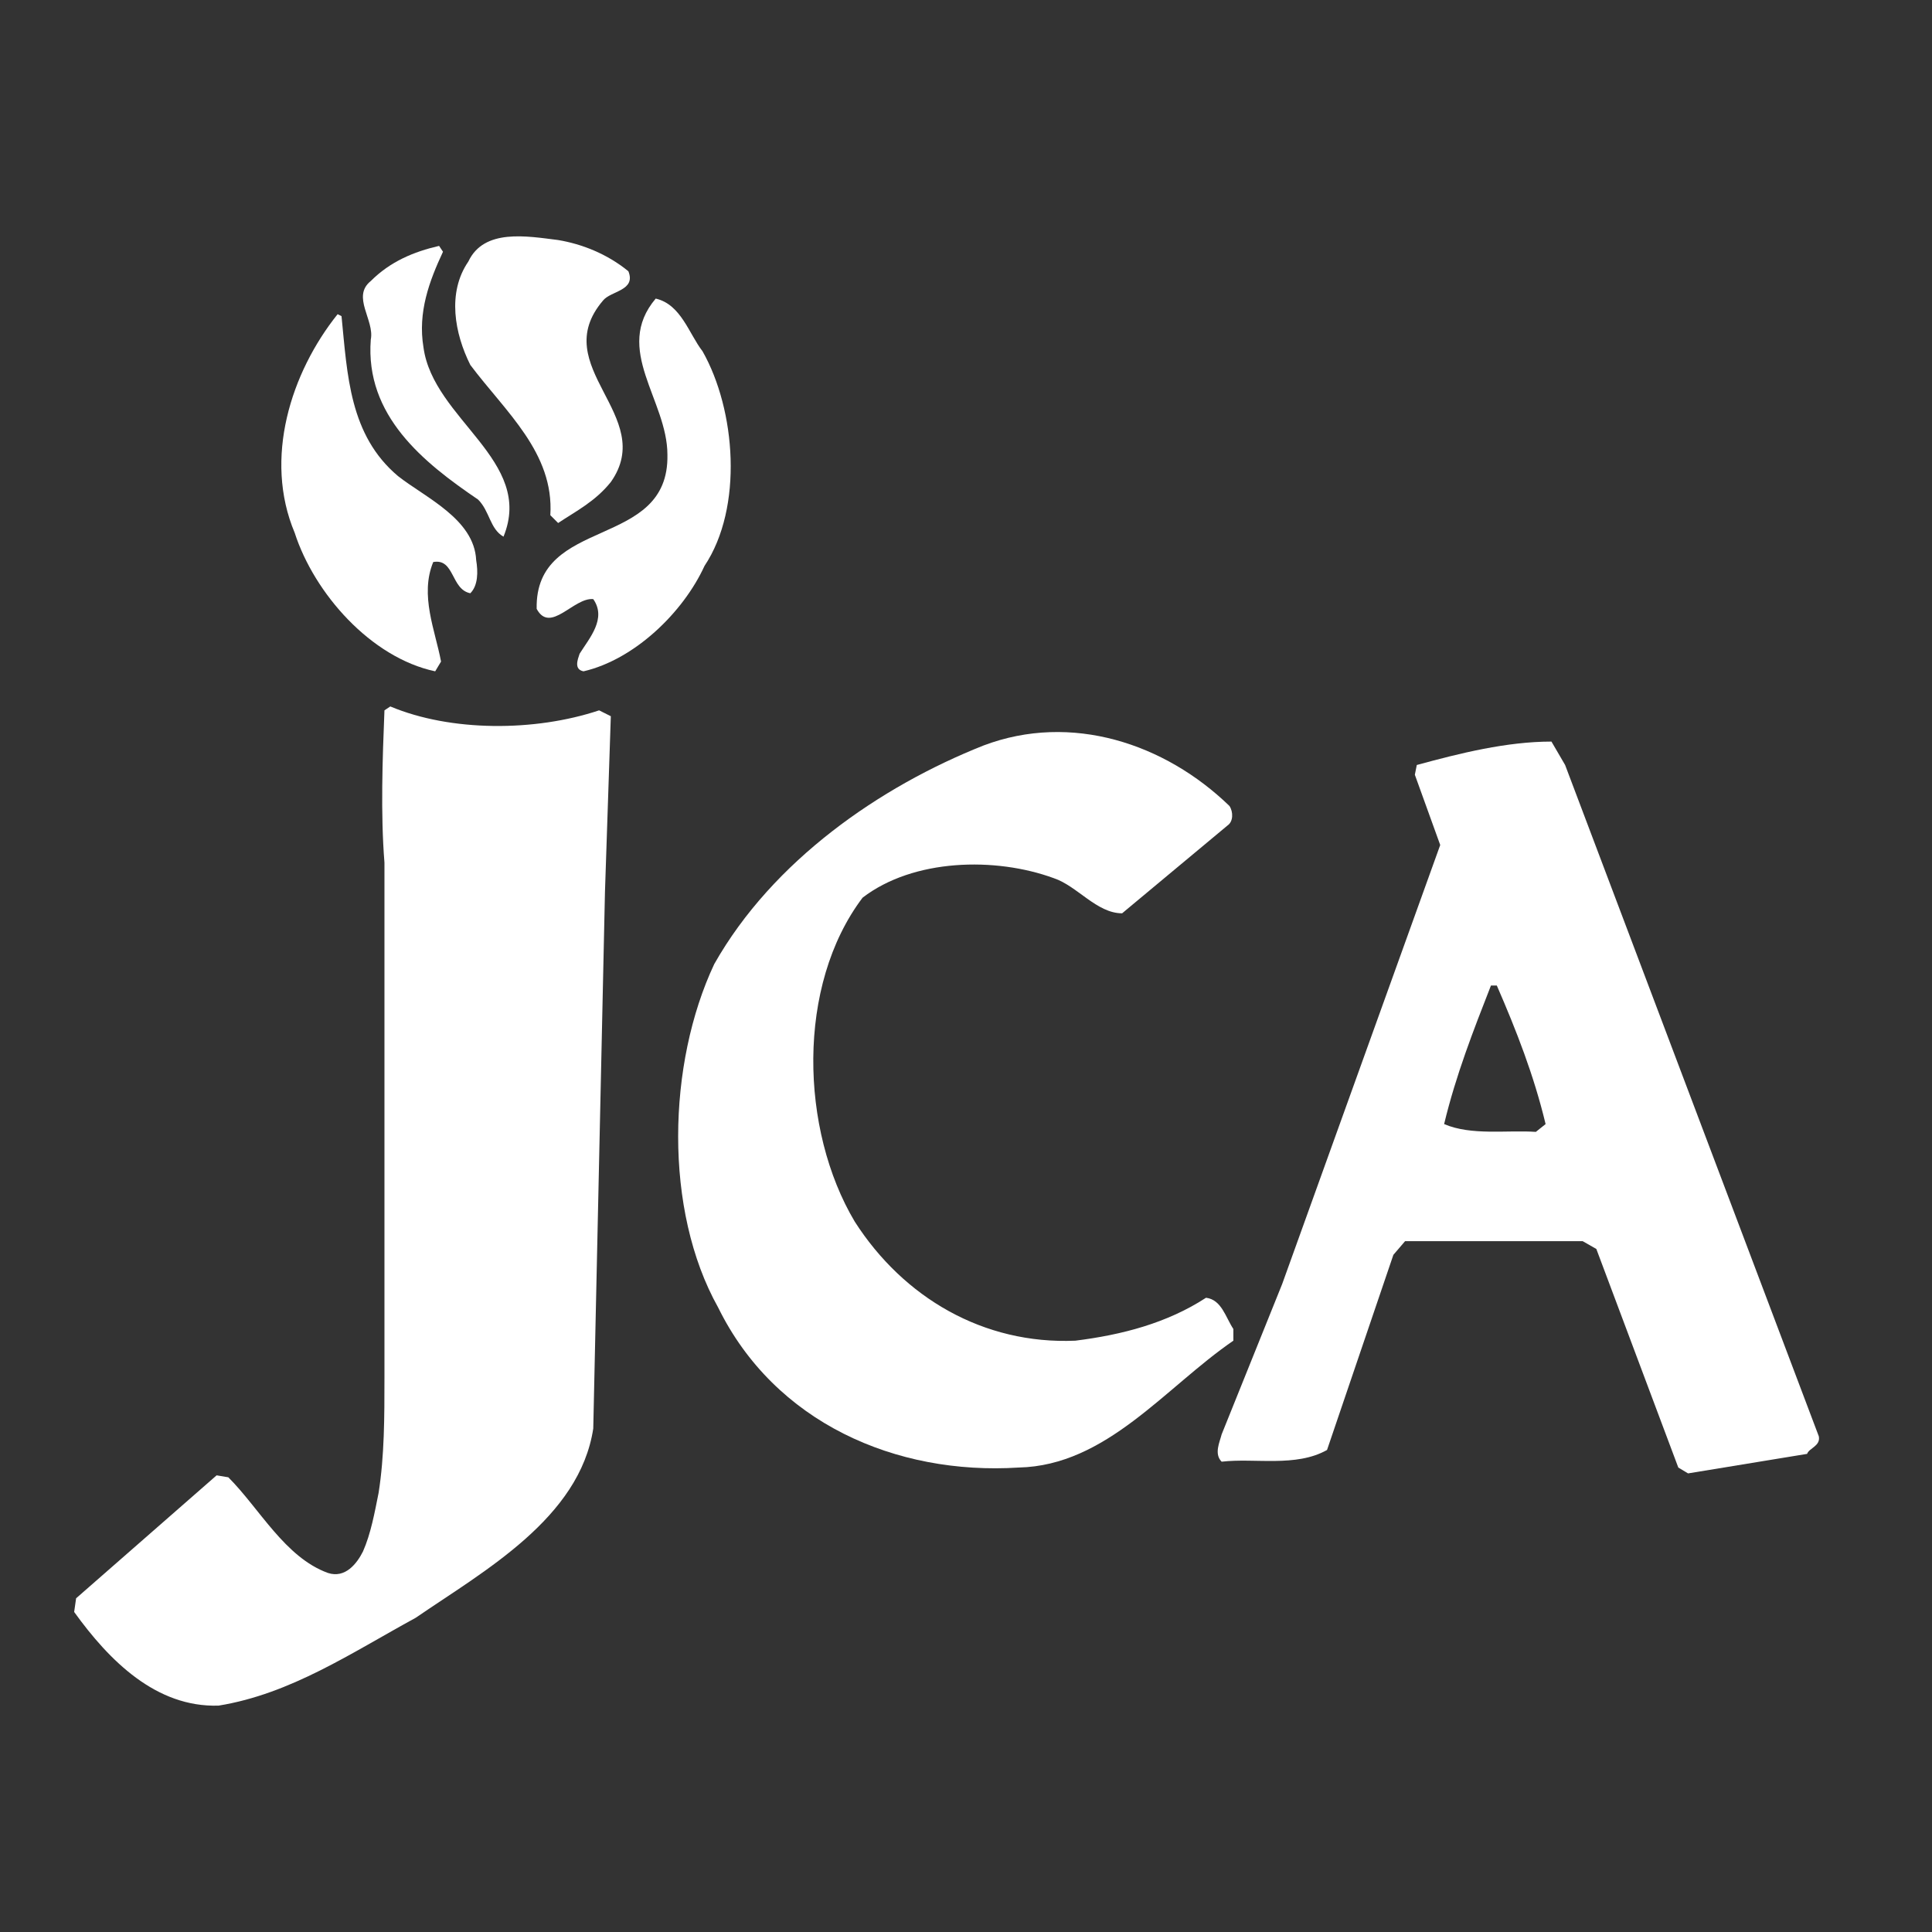 <?xml version="1.0" encoding="UTF-8"?> <svg xmlns="http://www.w3.org/2000/svg" width="99" height="99" viewBox="0 0 99 99" fill="none"><rect x="0" y="0" width="99" height="99" fill="#333333" stroke="none"/><g clip-path="url(#clip0_1_21)"><path d="M78.7 58C77.2 57.9 75.4 58.2 74 57.6C74.6 55.1 75.5 52.8 76.4 50.5H76.7C77.7 52.8 78.6 55.1 79.2 57.6L78.7 58ZM93.2 73.6L80.2 39.2L79.5 38C77.2 38 74.8 38.6 72.6 39.2L72.5 39.7L73.8 43.3L65.7 65.8L62.6 73.5C62.5 73.9 62.2 74.5 62.6 74.9C64.3 74.7 66.4 75.2 68 74.3L71.4 64.3L72 63.6H81.1L81.8 64L86 75.2L86.5 75.5L92.6 74.5C92.7 74.2 93.3 74.1 93.2 73.6Z" fill="white"></path><path d="M32.2 13.9C32.6 14.9 31.3 14.9 30.9 15.4C28 18.8 33.7 21.3 31.3 24.7C30.5 25.7 29.5 26.2 28.6 26.8L28.2 26.4C28.4 23.2 25.9 21.1 24.1 18.7C23.3 17.1 22.9 15 24 13.4C24.8 11.7 27 12.1 28.6 12.3C29.8 12.5 31.1 13 32.2 13.9Z" fill="white"></path><path d="M22.7 12.9C22 14.4 21.4 16 21.7 17.8C22.2 21.5 27.4 23.6 25.8 27.5C25.1 27.1 25.1 26.2 24.5 25.6C21.7 23.7 18.7 21.3 19 17.4C19.2 16.4 18 15.2 19 14.4C20 13.4 21.2 12.9 22.5 12.6L22.7 12.9Z" fill="white"></path><path d="M36 18C37.7 21 38.1 26 36.1 29C35 31.4 32.5 33.8 29.9 34.4C29.4 34.3 29.6 33.8 29.7 33.5C30.2 32.7 31.1 31.7 30.4 30.7C29.4 30.6 28.2 32.5 27.5 31.2C27.4 26.4 34.3 28.2 34.2 23.3C34.2 20.5 31.4 17.9 33.6 15.3C34.9 15.6 35.3 17.1 36 18Z" fill="white"></path><path d="M17.5 16.2C17.8 19.2 17.9 22.3 20.4 24.4C21.8 25.5 24.3 26.6 24.4 28.7C24.5 29.3 24.5 30 24.1 30.4C23.1 30.2 23.3 28.6 22.2 28.8C21.5 30.5 22.3 32.3 22.6 33.9L22.3 34.4C19 33.7 16.1 30.4 15.1 27.3C13.5 23.5 14.9 19.1 17.3 16.1L17.5 16.2Z" fill="white"></path><path d="M31.3 36.7L31 45.7L30.4 73.2C29.7 77.8 24.8 80.5 21.3 82.9C18 84.7 14.9 86.8 11.2 87.4C8 87.5 5.6 85.1 3.8 82.6L3.9 81.9L11.1 75.6L11.7 75.7C13.3 77.3 14.6 79.8 16.8 80.6C17.7 80.9 18.3 80.1 18.6 79.5C19 78.6 19.2 77.5 19.4 76.5C19.7 74.6 19.7 72.6 19.7 70.6C19.7 70 19.7 69.4 19.7 68.9V66V61.4V56.8V52.3V47.6V45.2V44.2C19.5 41.7 19.6 38.9 19.7 36.4L20 36.2C23.1 37.5 27.4 37.5 30.7 36.4L31.3 36.7Z" fill="white"></path><path d="M63 41.3C63.2 41.6 63.2 42.1 62.9 42.3L57.5 46.8C56.2 46.8 55.2 45.4 54 45C51 43.9 46.8 44 44.2 46C40.8 50.5 41 57.9 43.8 62.6C46.3 66.5 50.4 68.9 55.1 68.7C57.5 68.4 59.8 67.8 61.8 66.5C62.6 66.6 62.8 67.5 63.2 68.1V68.7C59.7 71.1 56.7 75.1 52.2 75.2C45.9 75.6 39.7 72.9 36.8 67C34 62 34.2 54.5 36.6 49.4C39.6 44.1 45.1 40.3 50.4 38.2C54.9 36.5 59.7 38.1 63 41.3Z" fill="white"></path></g><defs><clipPath id="clip0_1_21"><rect width="98.3" height="98.3" fill="white"></rect></clipPath></defs></svg> 